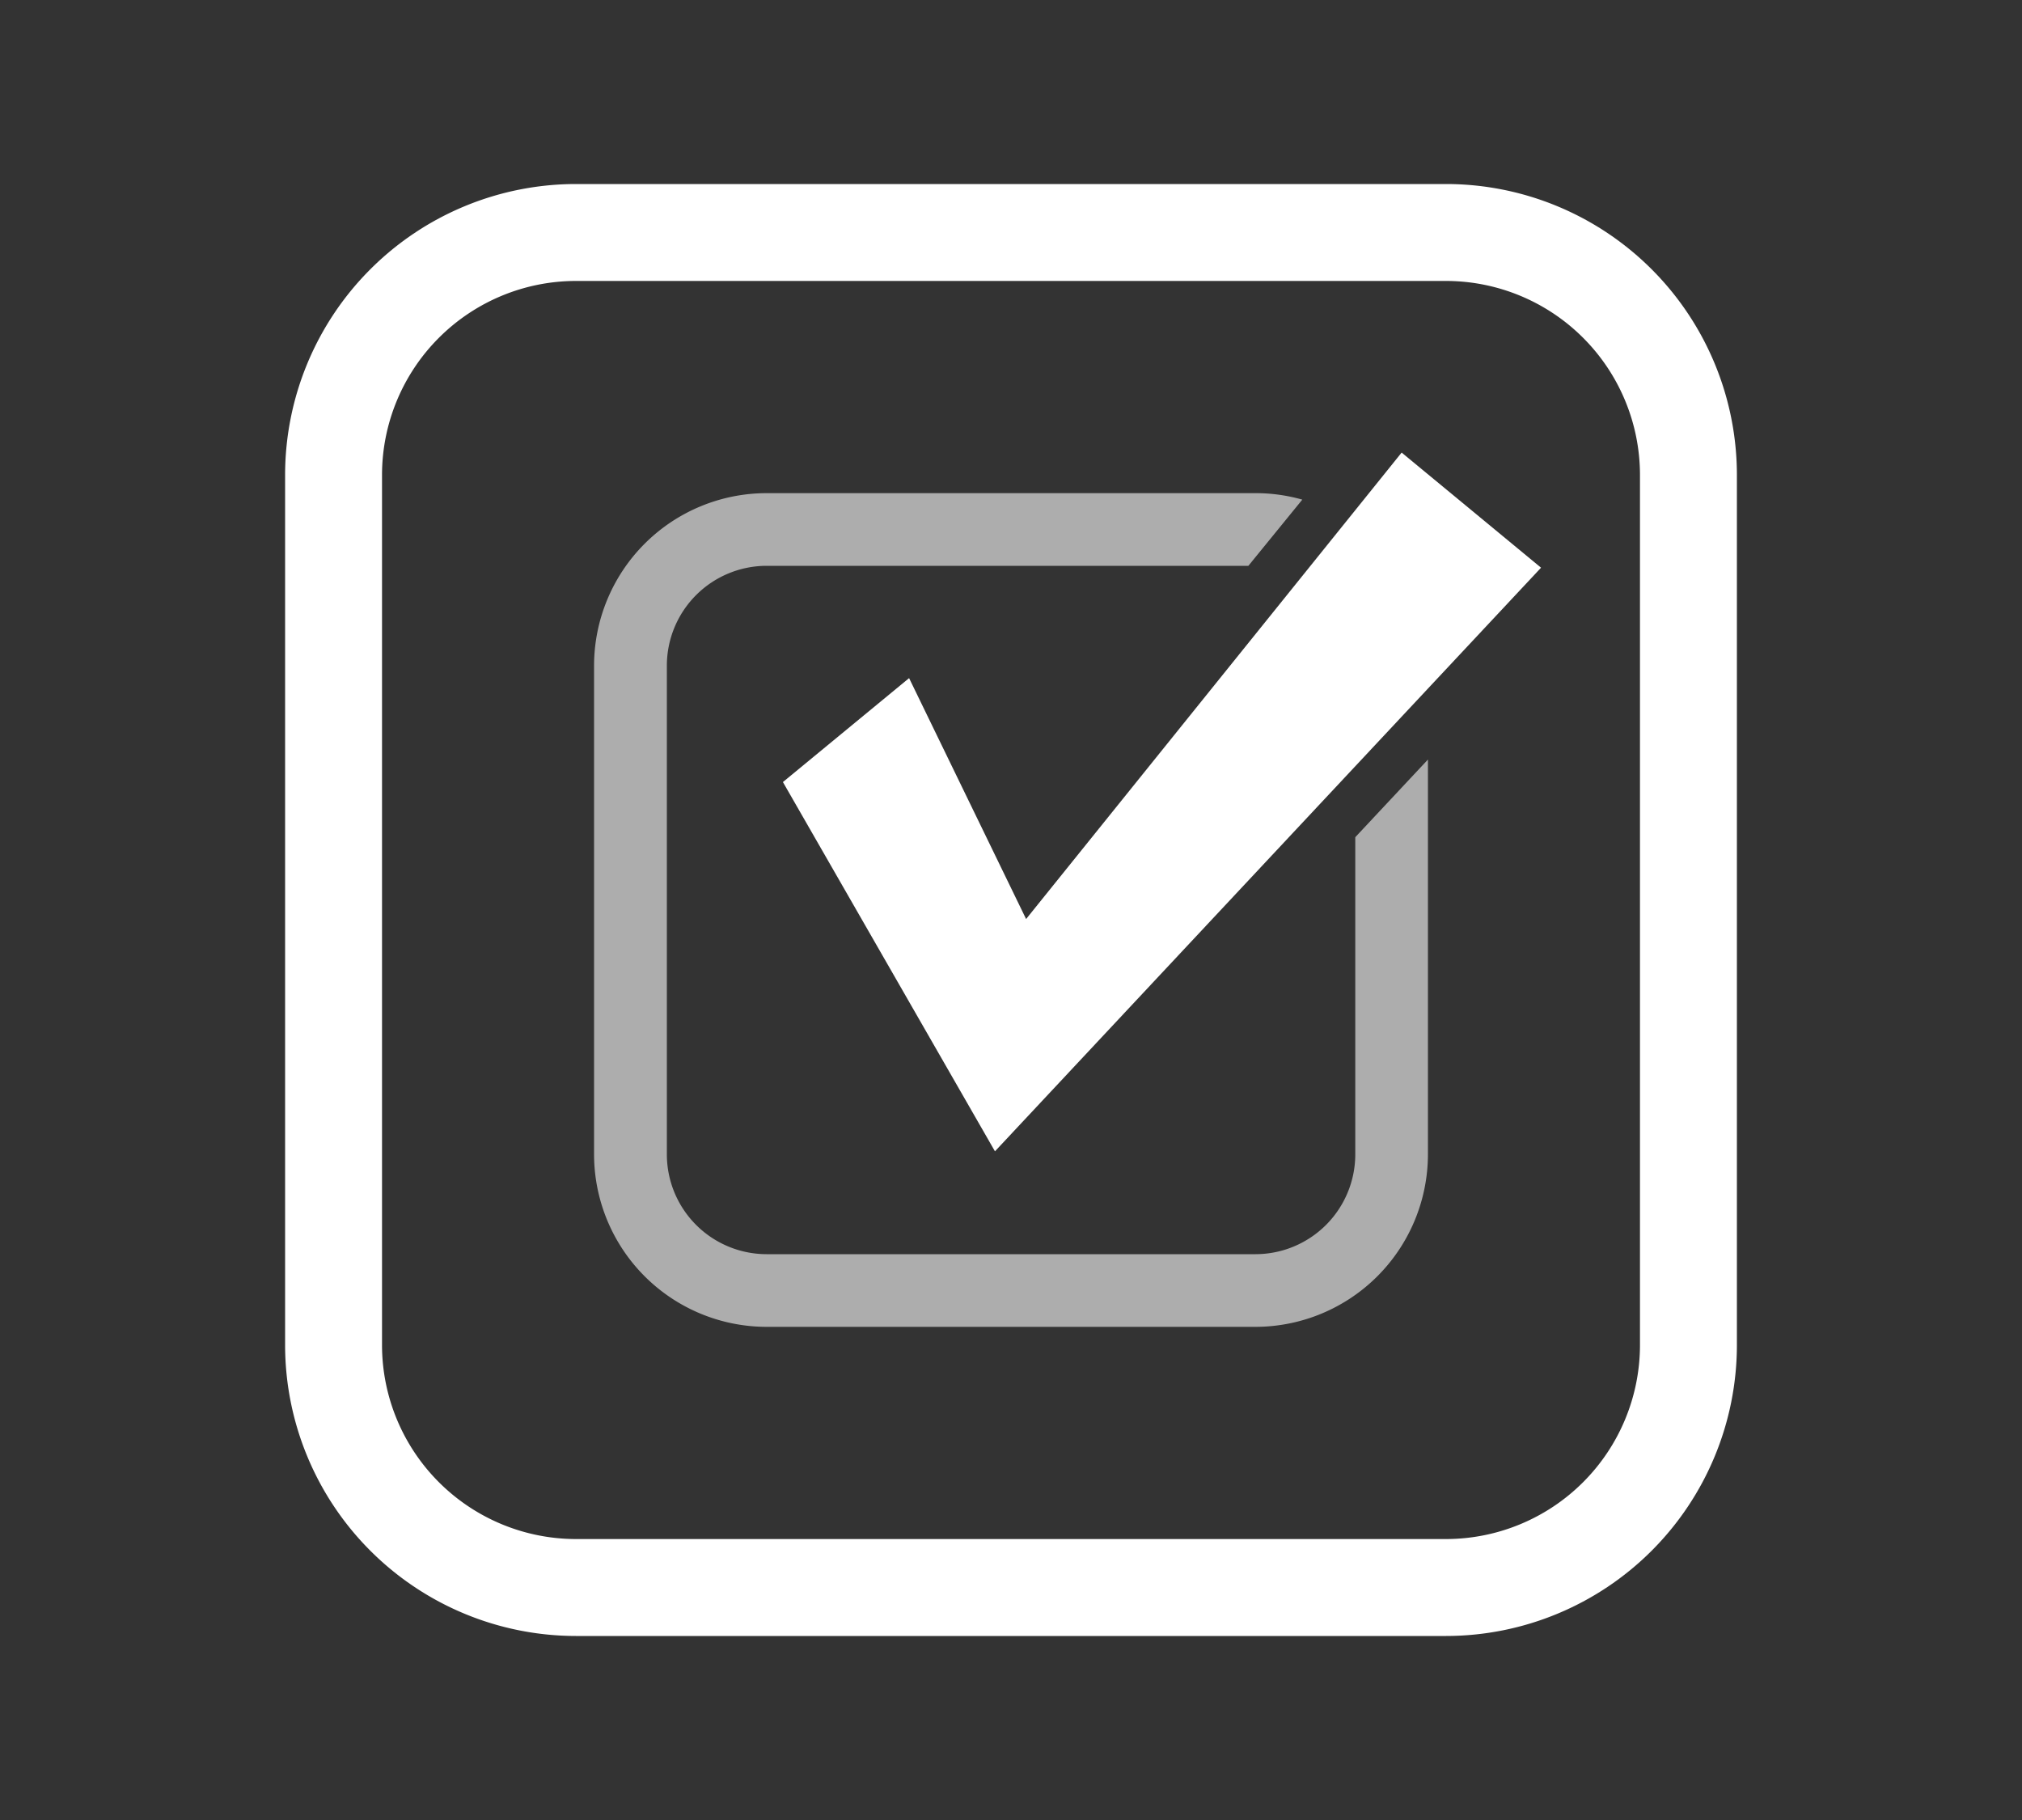 <svg xmlns="http://www.w3.org/2000/svg" viewBox="0 0 150 135"><rect x="0" y="0" width="150" height="135" fill="#333333" stroke="none"/><title>teste-software</title><path d="M107.28 121.35H42.72a21.59 21.59 0 0 1-21.57-21.57V35.22a21.59 21.59 0 0 1 21.57-21.57h64.56a21.59 21.59 0 0 1 21.57 21.57v64.56a21.59 21.59 0 0 1-21.57 21.57M42.72 20.84a14.4 14.4 0 0 0-14.38 14.38v64.56a14.4 14.4 0 0 0 14.38 14.38h64.56a14.4 14.4 0 0 0 14.38-14.38V35.22a14.4 14.4 0 0 0-14.38-14.38zm15.36 37.17L73.81 85.4l40.51-43.29-10.34-8.54-27.86 34.6-8.68-17.87z" style="fill:#fff"/><path d="M100.54 62.1v23.53a7.41 7.41 0 0 1-7.4 7.4H56.87a7.41 7.41 0 0 1-7.4-7.4V49.37a7.41 7.41 0 0 1 7.4-7.4h35.74l4-4.91a12.7 12.7 0 0 0-3.43-.48H56.87a12.81 12.81 0 0 0-12.8 12.79v36.26a12.81 12.81 0 0 0 12.8 12.79h36.27a12.81 12.81 0 0 0 12.79-12.79V56.34z" style="fill:#fff;opacity:.6"/></svg>
